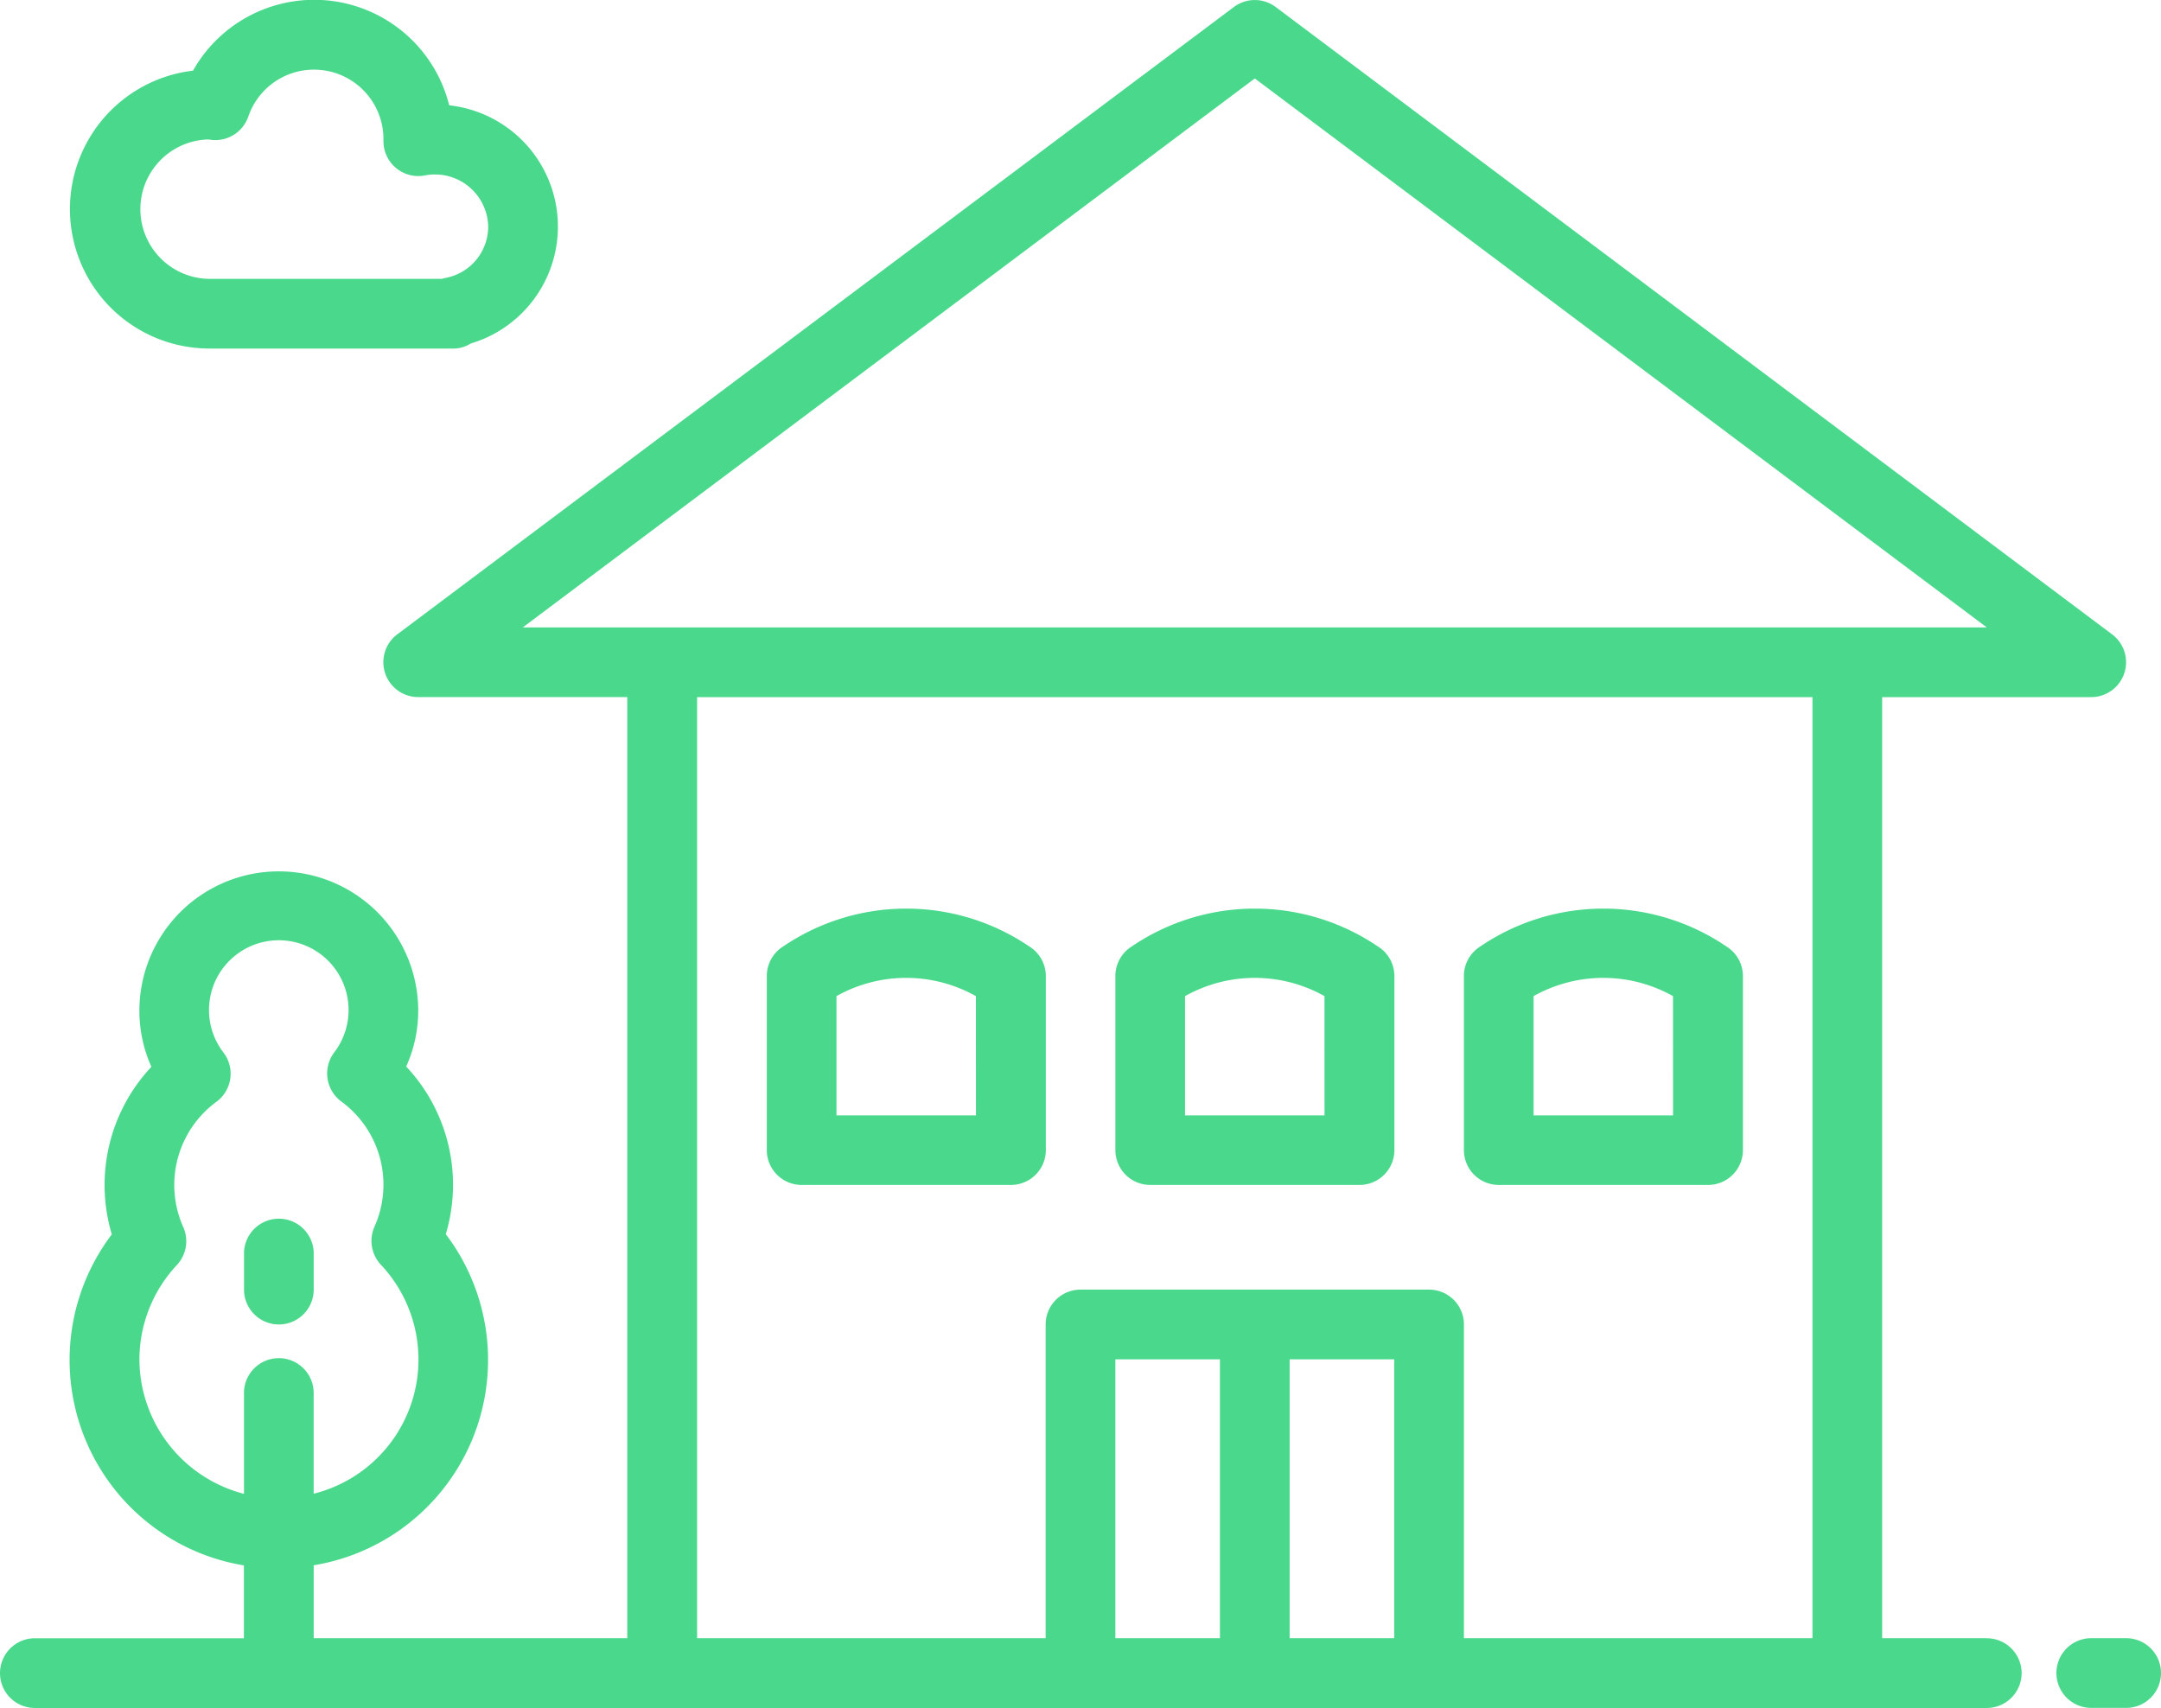 <svg xmlns="http://www.w3.org/2000/svg" width="53.986" height="42.667" viewBox="0 0 53.986 42.667"><defs><style>.a{fill:#4ad98c;}</style></defs><g transform="translate(-1 -7.999)"><path class="a" d="M61.741,55h-.871a.871.871,0,1,0,0,1.742h.871a.871.871,0,1,0,0-1.742Z" transform="translate(-7.626 -6.075)"/><path class="a" d="M50.633,48.925H48.02V25.415h5.224a.871.871,0,0,0,.522-1.567L32.869,8.174a.871.871,0,0,0-1.045,0l-20.9,15.673a.871.871,0,0,0,.522,1.567h5.224v23.51H8.837v-1.82a5.2,5.2,0,0,0,3.3-8.272,4.313,4.313,0,0,0-.989-4.188,3.4,3.4,0,0,0,.3-1.393,3.483,3.483,0,0,0-6.966,0,3.411,3.411,0,0,0,.3,1.4,4.311,4.311,0,0,0-.989,4.186,5.2,5.2,0,0,0,3.3,8.27v1.82H1.871a.871.871,0,0,0,0,1.742H50.633a.871.871,0,0,0,0-1.742ZM4.483,41.959A3.467,3.467,0,0,1,5.421,39.6a.871.871,0,0,0,.158-.944,2.577,2.577,0,0,1,.833-3.135A.871.871,0,0,0,6.587,34.3a1.743,1.743,0,1,1,2.76-.006.871.871,0,0,0,.174,1.219,2.577,2.577,0,0,1,.833,3.135.871.871,0,0,0,.158.944,3.456,3.456,0,0,1-1.676,5.724V42.83a.871.871,0,1,0-1.741,0v2.489A3.483,3.483,0,0,1,4.483,41.959Zm27.864-32L50.633,23.673H14.061ZM28.864,48.925V41.959h2.612v6.966Zm4.354,0V41.959H35.83v6.966Zm4.354,0V41.088a.871.871,0,0,0-.871-.871H27.993a.871.871,0,0,0-.871.871v7.837H18.415V25.415H46.279v23.51Z" transform="translate(0 0)"/><path class="a" d="M6.483,16.707h6.1a.809.809,0,0,0,.435-.126,3.048,3.048,0,0,0-.538-5.951,3.475,3.475,0,0,0-6.4-.866,3.483,3.483,0,0,0,.4,6.942Zm-.03-5.224.128.014a.871.871,0,0,0,.879-.583,1.735,1.735,0,0,1,3.377.532c0,.029,0,.058,0,.081a.871.871,0,0,0,1.045.853,1.33,1.33,0,0,1,1.572,1.279A1.306,1.306,0,0,1,12.4,14.94a.947.947,0,0,0-.1.026H6.483a1.742,1.742,0,0,1-.03-3.483Z" transform="translate(-0.258 0)"/><path class="a" d="M39.558,35.013a5.471,5.471,0,0,0-6.149,0A.871.871,0,0,0,33,35.75V40.1a.871.871,0,0,0,.871.871H39.1a.871.871,0,0,0,.871-.871V35.75A.871.871,0,0,0,39.558,35.013Zm-1.333,4.221H34.741V36.254a3.554,3.554,0,0,1,3.483,0Z" transform="translate(-4.136 -3.369)"/><path class="a" d="M29.558,35.013a5.471,5.471,0,0,0-6.149,0A.871.871,0,0,0,23,35.75V40.1a.871.871,0,0,0,.871.871H29.1a.871.871,0,0,0,.871-.871V35.75A.871.871,0,0,0,29.558,35.013Zm-1.333,4.221H24.741V36.254a3.554,3.554,0,0,1,3.483,0Z" transform="translate(-2.844 -3.369)"/><path class="a" d="M49.558,35.013a5.471,5.471,0,0,0-6.149,0A.871.871,0,0,0,43,35.75V40.1a.871.871,0,0,0,.871.871H49.1a.871.871,0,0,0,.871-.871V35.75A.871.871,0,0,0,49.558,35.013Zm-1.333,4.221H44.741V36.254a3.554,3.554,0,0,1,3.483,0Z" transform="translate(-5.429 -3.369)"/><path class="a" d="M8.871,45.612a.871.871,0,0,0,.871-.871v-.871a.871.871,0,1,0-1.741,0v.871A.871.871,0,0,0,8.871,45.612Z" transform="translate(-0.905 -4.524)"/></g></svg>